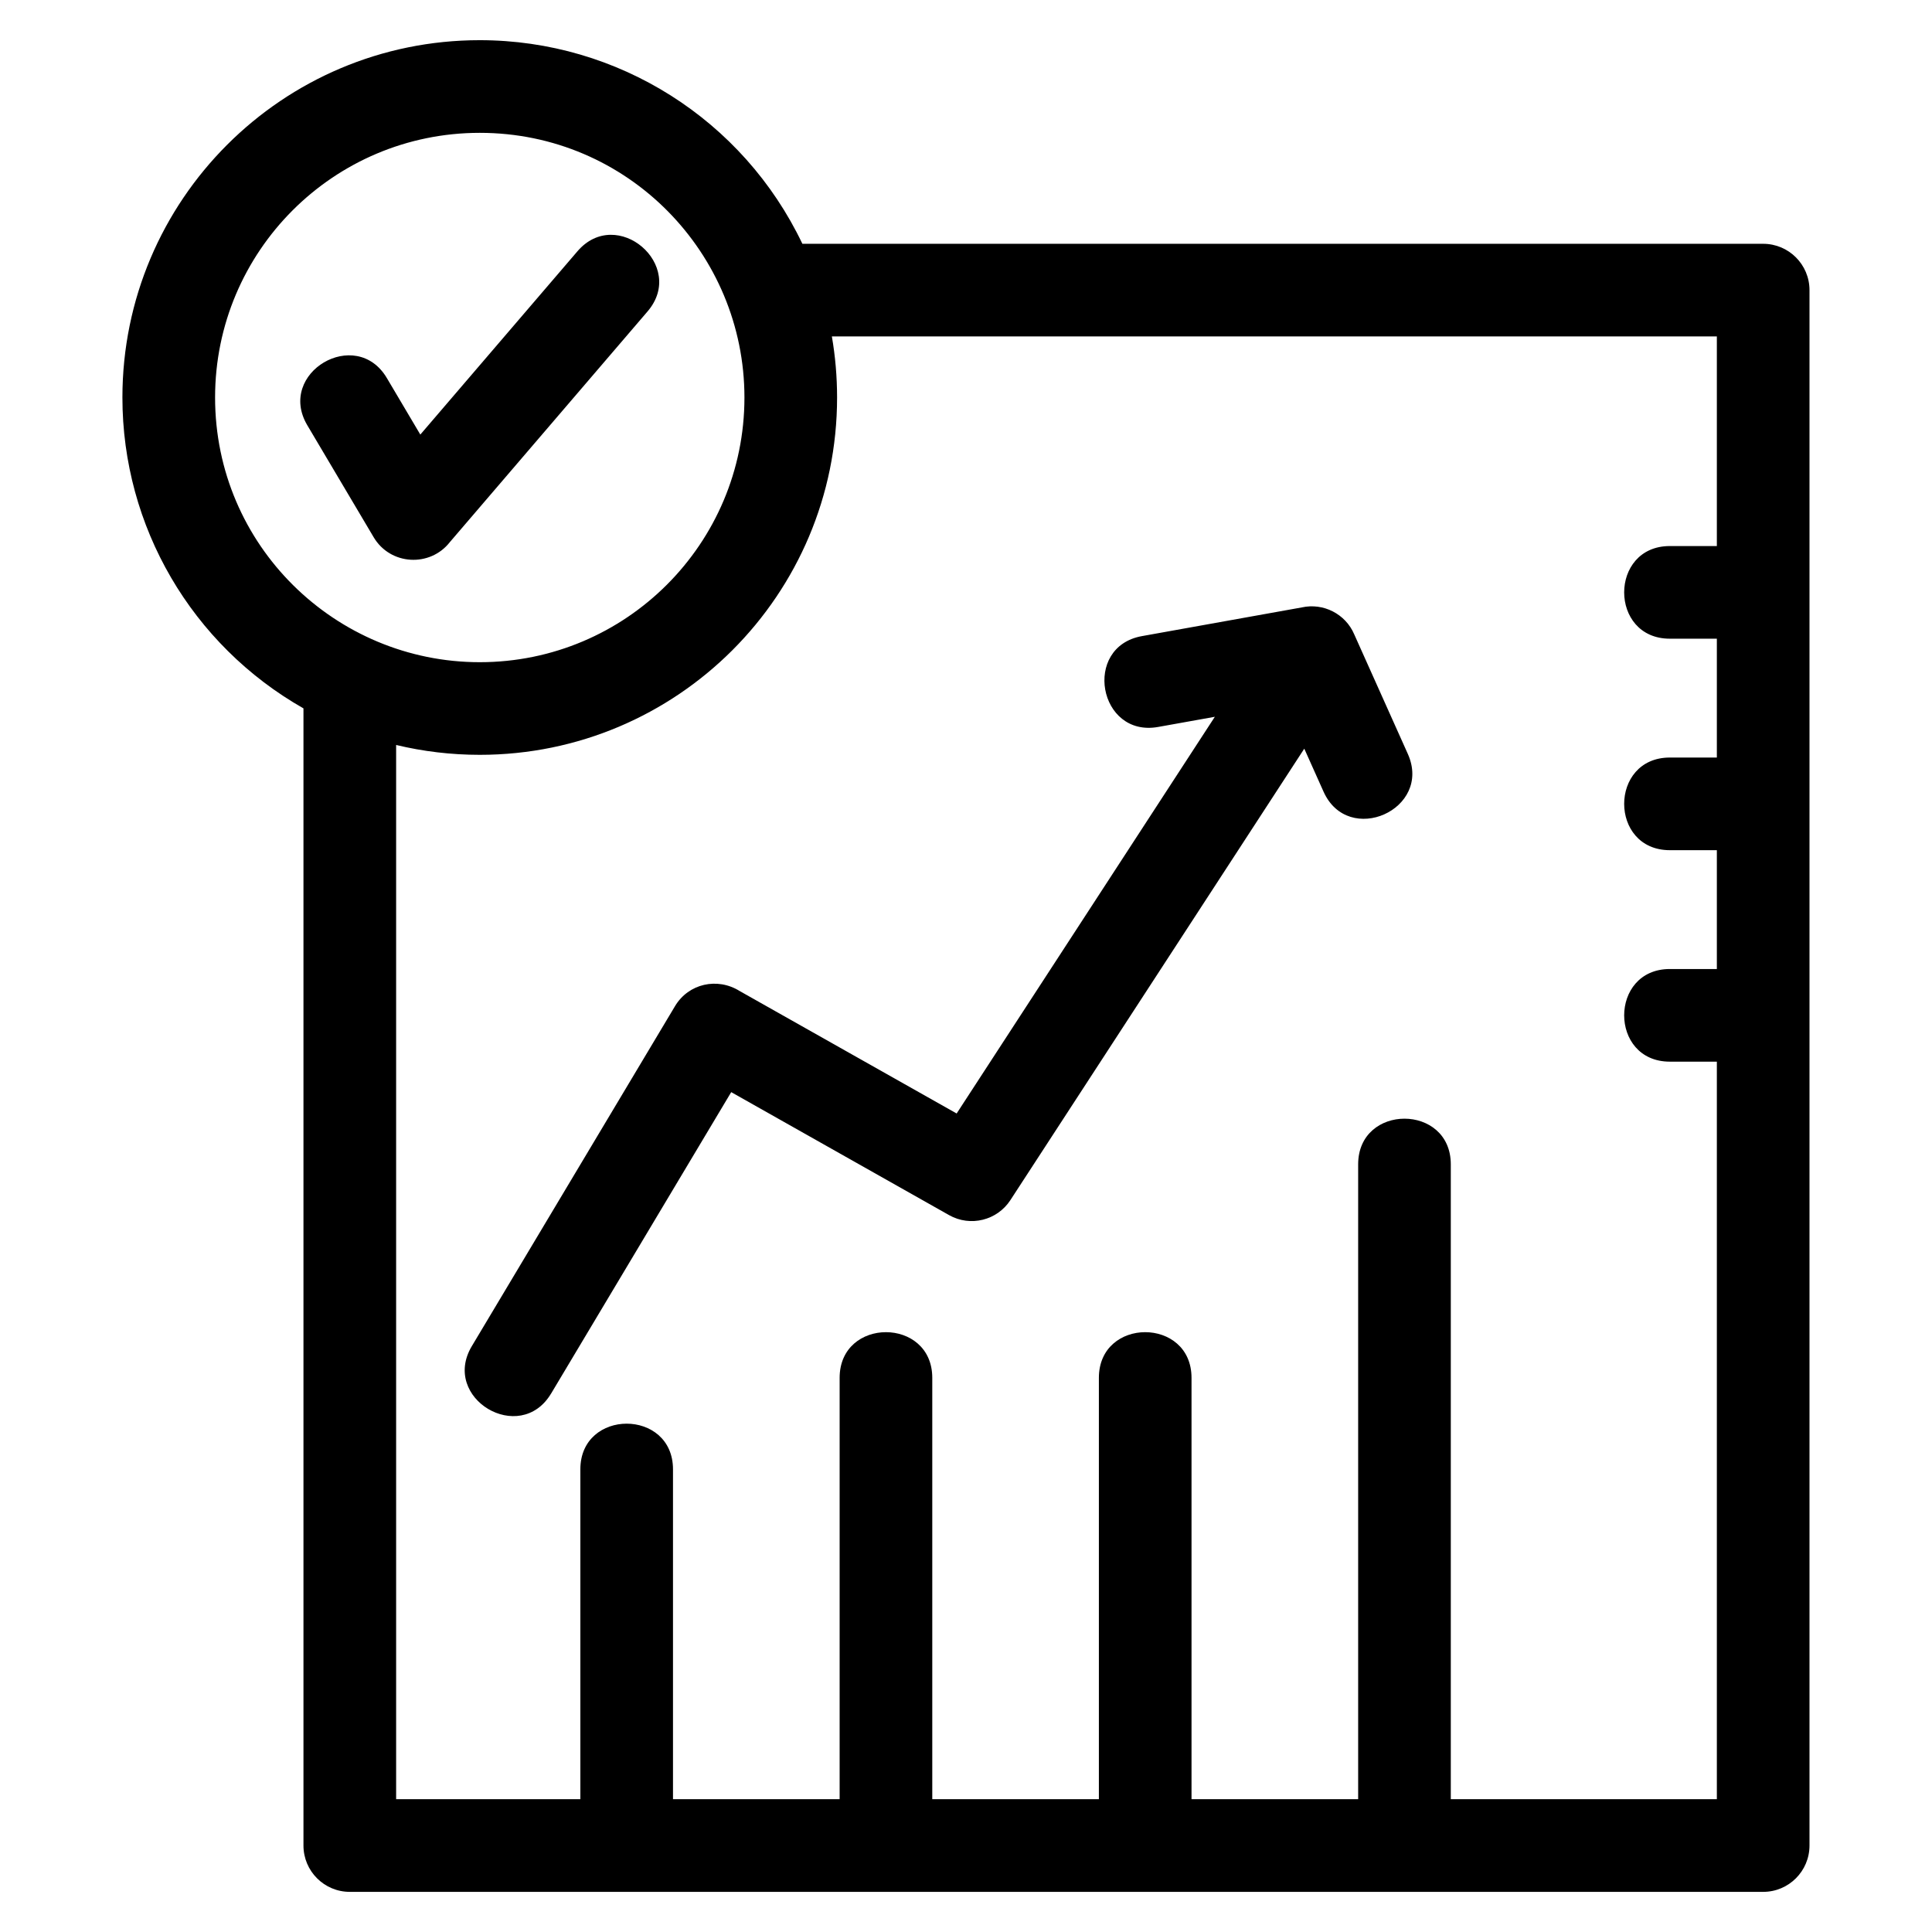 <?xml version="1.0" encoding="UTF-8"?>
<!-- Uploaded to: SVG Repo, www.svgrepo.com, Generator: SVG Repo Mixer Tools -->
<svg fill="#000000" width="800px" height="800px" version="1.1" viewBox="144 144 512 512" xmlns="http://www.w3.org/2000/svg">
 <path d="m297.8 620.8v-87.402c0-16.148 24.551-16.148 24.551 0v87.402h44.16v-111.65c0-16.148 24.551-16.148 24.551 0v111.65h44.152v-111.65c0-16.148 24.551-16.148 24.551 0v111.65h44.16v-168.23c0-16.145 24.551-16.145 24.551 0v168.23h70.508v-195.45h-12.453c-16.148 0-16.148-24.551 0-24.551h12.453v-31.492h-12.453c-16.148 0-16.148-24.551 0-24.551h12.453v-31.496h-12.453c-16.148 0-16.148-24.551 0-24.551h12.453v-55.547h-234.53c0.906 5.262 1.379 10.664 1.379 16.18 0 52.301-42.398 94.695-94.695 94.695-7.629 0-15.051-0.906-22.16-2.613v279.38zm-72.371-364.12c-8.188-13.863 12.914-26.332 21.102-12.473l8.859 14.961 41.617-48.551c10.457-12.223 29.062 3.695 18.602 15.918l-52.371 61.105c-5.242 6.746-15.797 6.207-20.227-1.293zm45.711-77.477c-38.738 0-70.141 31.402-70.141 70.141 0 39.262 31.941 70.145 70.141 70.145 38.742 0 70.145-31.406 70.145-70.145 0-38.148-30.812-70.141-70.145-70.141zm85.508 29.406h254.61c6.777 0 12.277 5.5 12.277 12.277v412.2c0 6.777-5.5 12.277-12.277 12.277h-374.56c-6.777 0-12.277-5.5-12.277-12.277v-301.36c-29.609-16.82-47.98-48.156-47.98-82.387 0-52.293 42.398-94.691 94.691-94.691 36.637 0 69.816 21.066 85.508 53.961zm-66.609 304.7c-8.254 13.801-29.254 1.23-21-12.566l53.848-90.109c3.59-6 11.215-7.684 17.113-4.012l57.52 32.465 68.426-105.13-15.02 2.691c-15.828 2.84-20.145-21.23-4.312-24.07l42.375-7.606c5.688-1.266 11.598 1.703 13.914 7.176l14.191 31.656c6.559 14.691-15.785 24.664-22.352 9.973l-5.094-11.371-77.879 119.63c-3.481 5.367-10.586 7.172-16.238 3.992l-57.75-32.602-47.734 79.887z"/>
</svg>